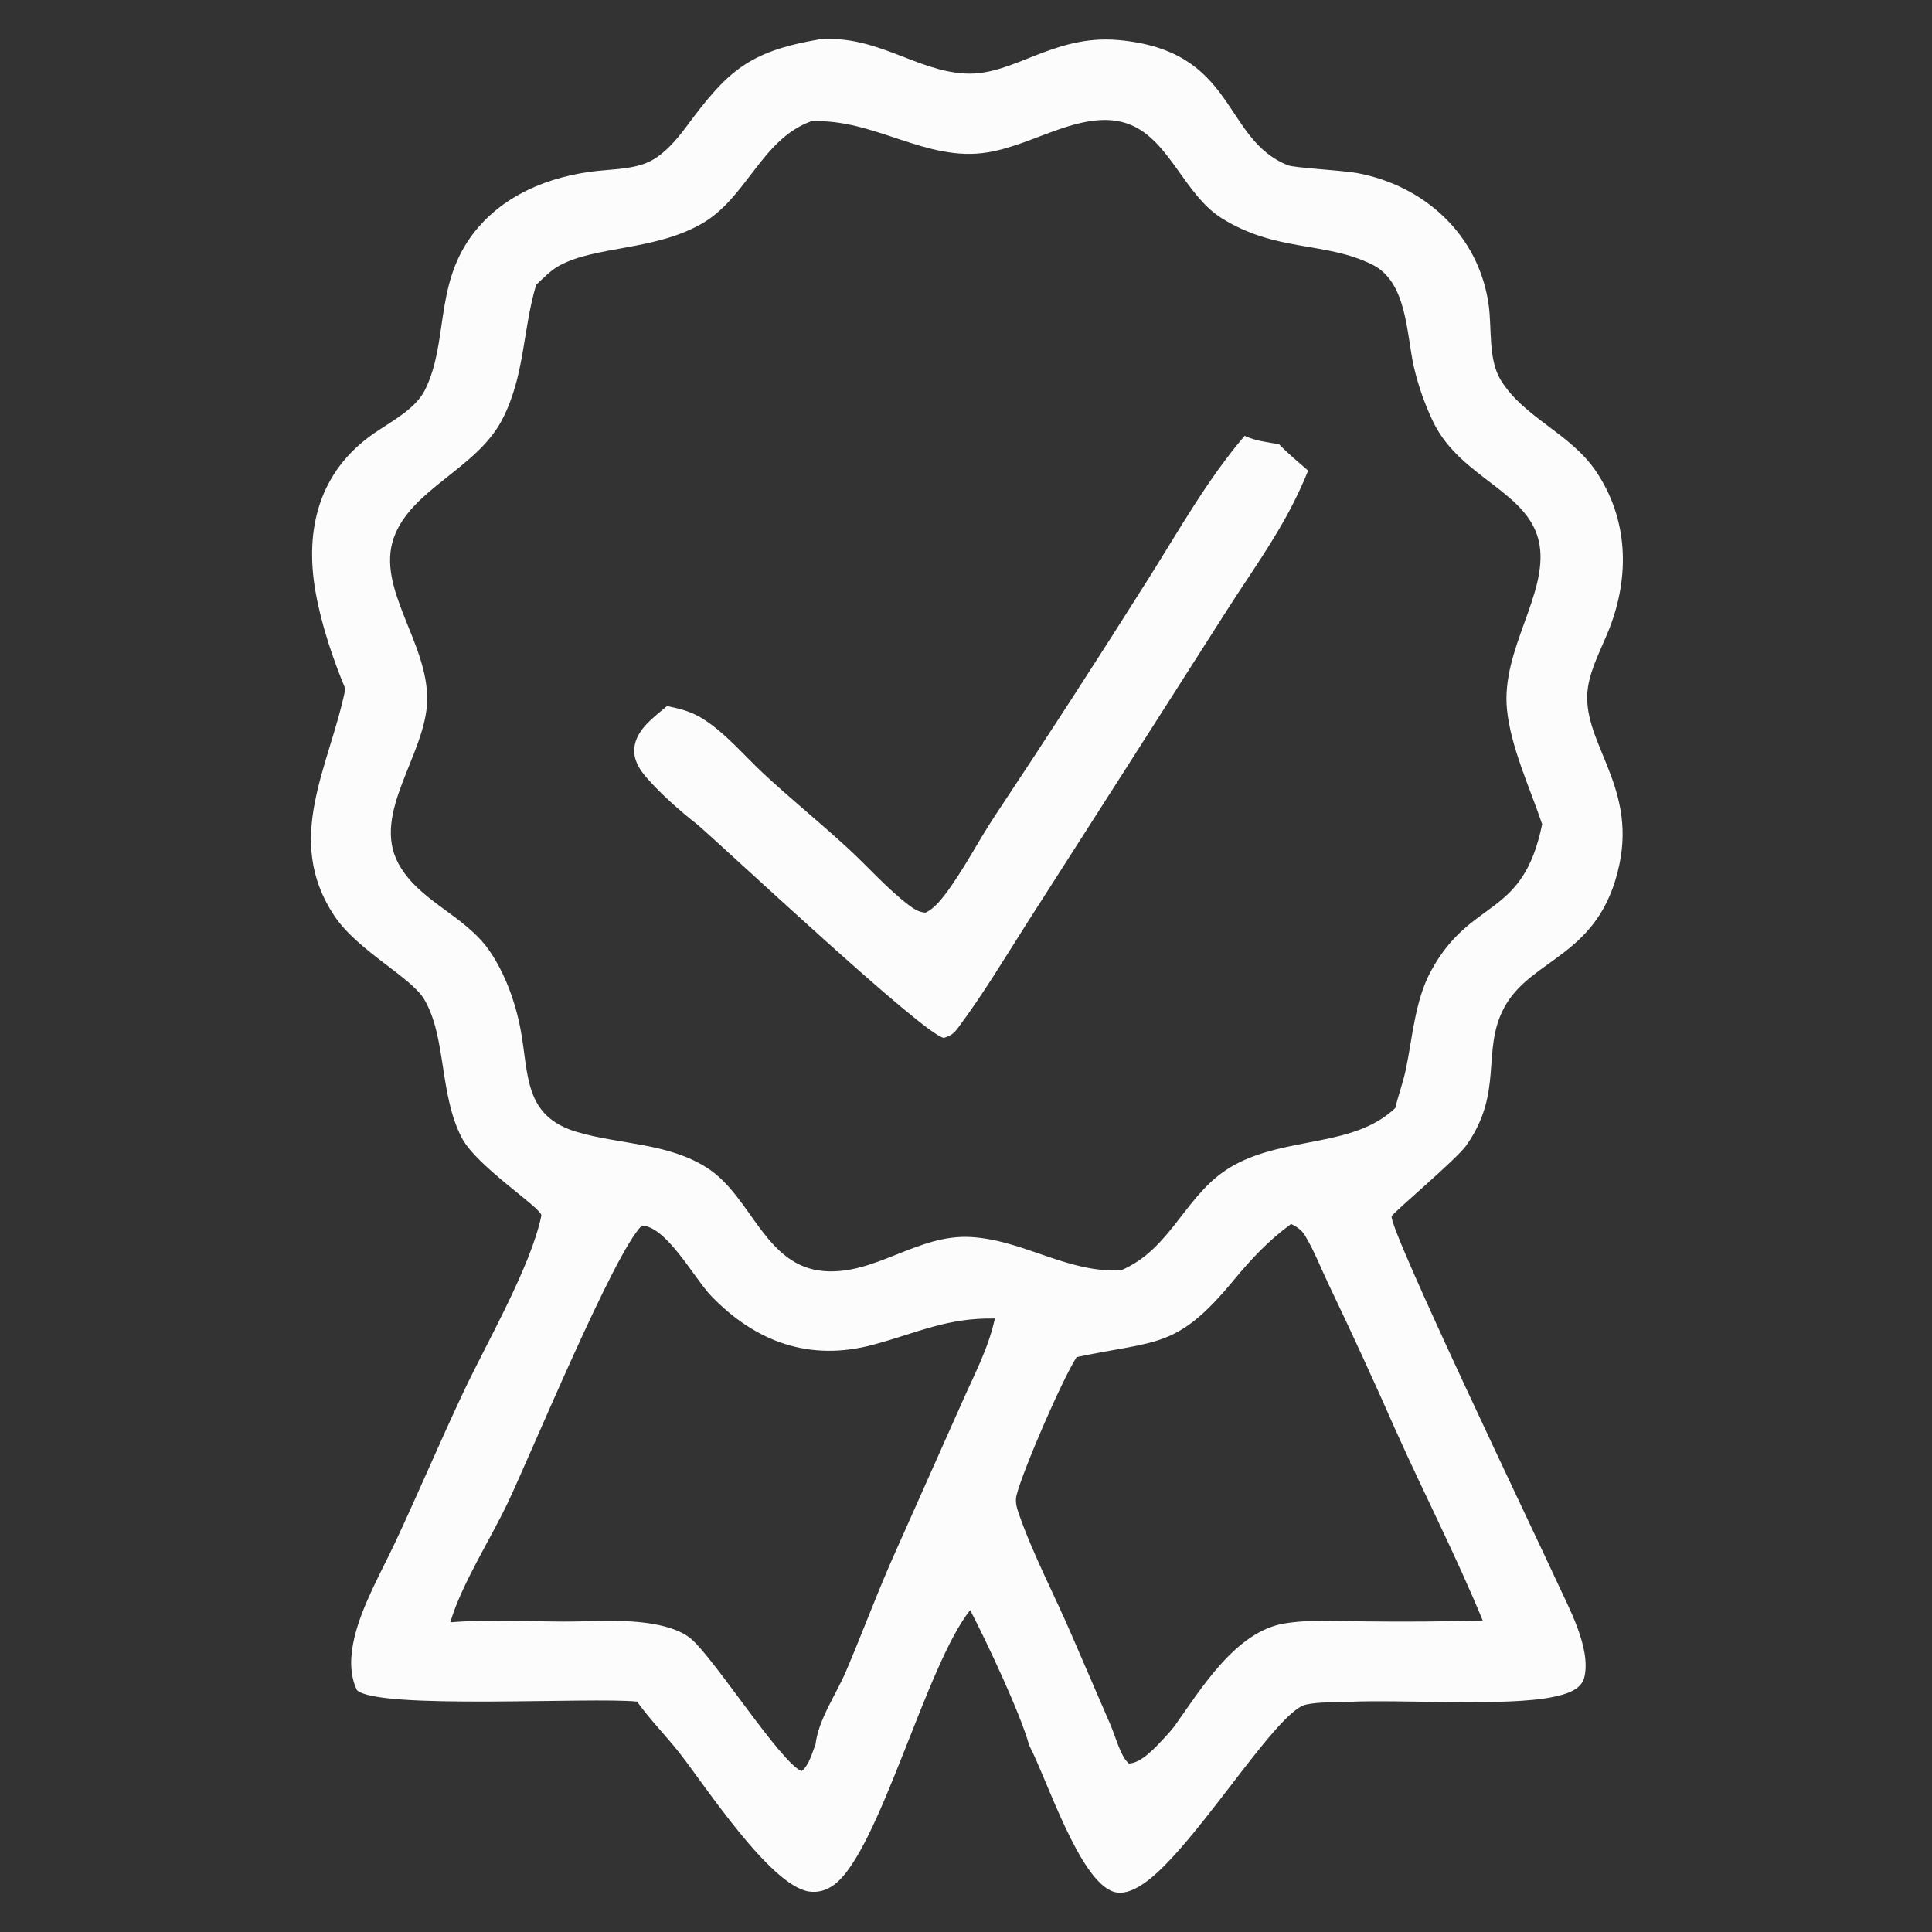 <?xml version="1.0" encoding="UTF-8"?> <svg xmlns="http://www.w3.org/2000/svg" xmlns:xlink="http://www.w3.org/1999/xlink" width="200" height="200"><rect width="100%" height="100%" fill="#333333" stroke="none"/><path fill="#FDFCFD" d="M84.74 4.087C90.698 3.535 94.853 7.4 100.015 7.616C104.93 7.822 109.01 3.561 115.728 4.142C128.054 5.208 126.474 14.377 133.328 17.109C134.002 17.378 139.017 17.64 140.487 17.914C147.472 19.214 153.091 24.309 154.107 31.57C154.449 34.017 154.04 37.219 155.374 39.371C157.783 43.257 162.519 44.835 165.175 48.728C168.555 53.682 168.735 59.598 166.602 65.066C165.843 67.012 164.686 69.093 164.382 71.165C163.575 76.68 169.396 81.116 167.642 89.474C165.621 99.103 158.494 99.09 155.702 104.326C153.314 108.806 155.71 113.06 151.767 118.606C150.76 120.023 144.161 125.576 144.065 125.9C143.703 127.124 159.261 159.556 161.14 163.676C162.362 166.356 164.719 170.587 164.015 173.612C163.7 174.966 162.04 175.399 160.844 175.654C155.997 176.689 145.142 175.902 139.457 176.179C138.103 176.245 136.462 176.17 135.163 176.467C131.937 177.204 123.058 192.303 117.937 195.28C117.163 195.731 116.237 196.11 115.333 195.848C111.762 194.815 108.351 184.092 106.544 180.684C105.642 177.392 102.149 169.974 100.433 166.68C95.874 172.334 91.04 191.579 86.378 195.088C85.597 195.675 84.694 195.96 83.719 195.806C79.717 195.175 72.948 184.789 70.376 181.51C68.945 179.685 67.294 178.032 65.949 176.149C61.263 175.661 39.119 177.018 36.948 174.962C36.144 173.283 36.26 171.323 36.681 169.548C37.493 166.13 39.493 162.698 40.978 159.523C43.367 154.414 45.563 149.224 47.968 144.12C50.38 139.003 54.961 131.103 56.041 125.844C56.189 125.123 49.387 120.801 47.816 117.809C45.449 113.3 46.234 107.373 43.911 103.443C42.554 101.146 37.001 98.419 34.587 94.772C29.329 86.828 34.136 79.311 35.752 71.315C34.446 68.166 33.271 64.669 32.673 61.315C31.506 54.775 33.046 48.795 38.683 44.882C40.482 43.634 43.012 42.359 44.008 40.339C46.389 35.51 45.009 29.793 48.674 24.608C51.742 20.267 56.816 18.216 61.932 17.682C63.748 17.492 65.891 17.487 67.519 16.577C68.897 15.806 70.091 14.4 71.019 13.15C75.271 7.42 77.402 5.357 84.74 4.087ZM83.959 12.556C78.795 14.438 77.302 20.547 72.563 23.203C67.622 25.973 61.721 25.439 57.921 27.485C57.028 27.966 56.237 28.799 55.499 29.489C54.086 34.247 54.335 38.996 51.939 43.523C49.273 48.558 42.529 50.655 40.76 55.692C38.922 60.928 44.353 66.545 44.22 72.525C44.095 78.103 38.429 84.17 41.241 89.391C43.339 93.285 48.092 94.722 50.64 98.387C52.274 100.737 53.349 103.728 53.881 106.527C54.765 111.177 54.159 115.534 59.73 117.183C64.176 118.5 69.146 118.292 73.208 120.901C77.859 123.888 79.168 131.139 85.353 131.587C90.678 131.973 94.995 127.745 100.495 128.056C105.978 128.367 110.575 131.839 116.082 131.488C121.452 129.181 122.719 123.359 127.776 120.599C133.267 117.601 140.139 118.8 144.438 114.699C144.753 113.377 145.238 112.086 145.518 110.767C146.232 107.406 146.469 103.585 148.124 100.537C152.323 92.804 157.63 95.192 159.644 85.319C158.394 81.614 156.382 77.317 156 73.429C155.394 67.268 160.231 61.534 159.37 56.395C158.451 50.908 151.295 49.616 148.4 43.752Q147.07 40.998 146.373 38.02C145.577 34.533 145.682 29.188 142.052 27.389C137.171 24.969 132.064 26.115 126.444 22.572C122.641 20.175 121.104 14.624 117.07 12.933C114.672 11.928 111.992 12.572 109.644 13.38C107.208 14.219 104.811 15.344 102.258 15.77C95.871 16.835 90.511 12.228 83.959 12.556ZM66.439 126.87C63.54 129.737 55.053 150.317 52.571 155.55C50.769 159.349 47.744 164.059 46.615 167.945C50.455 167.619 54.393 167.85 58.247 167.865C61.12 167.877 64.231 167.62 67.063 168.027C68.543 168.239 70.394 168.673 71.558 169.667C73.991 171.742 80.899 182.586 82.987 183.344C83.758 182.736 84.07 181.45 84.426 180.563C84.716 178.027 86.564 175.386 87.568 173.035C89.384 168.779 90.973 164.44 92.884 160.22L99.52 145.33C100.808 142.377 102.305 139.666 102.989 136.493C98.05 136.399 95.025 137.953 90.426 139.198C83.863 140.975 78.242 138.95 73.617 134.154C71.905 132.379 68.985 126.934 66.439 126.87ZM133.648 126.709C131.246 128.473 129.534 130.325 127.635 132.617C121.798 139.663 119.813 138.724 111.453 140.486C109.989 142.751 105.937 152.074 105.238 154.762C105.063 155.436 105.24 156.042 105.462 156.682C106.963 161.004 109.219 165.224 111.019 169.446L114.959 178.561C115.424 179.653 115.799 181.067 116.424 182.06C116.539 182.243 116.704 182.41 116.859 182.559C118.186 182.525 119.689 180.8 120.562 179.876Q121.084 179.319 121.56 178.722C124.326 174.851 127.91 168.882 132.983 168.058C135.746 167.609 138.753 167.834 141.556 167.849Q147.524 167.92 153.49 167.753C150.764 161.126 147.455 154.696 144.518 148.154Q141.178 140.566 137.599 133.088C136.787 131.403 136.075 129.539 135.117 127.937C134.759 127.337 134.273 126.993 133.648 126.709Z"></path><path fill="#FDFCFD" d="M128.844 45.12C129.951 45.644 131.21 45.779 132.407 45.988C133.336 46.962 134.403 47.829 135.416 48.716C134.967 49.851 134.437 50.99 133.887 52.08C131.973 55.876 129.421 59.416 127.128 62.991L116.692 79.342L106.312 95.563C103.996 99.204 101.747 102.956 99.166 106.414C98.708 107.027 98.419 107.21 97.713 107.441C95.742 107.234 75.07 87.823 72.173 85.341C70.394 83.955 68.399 82.185 66.918 80.486C66.186 79.645 65.556 78.626 65.661 77.468C65.838 75.52 67.686 74.253 69.052 73.088C70.425 73.368 71.593 73.669 72.785 74.424C75.121 75.904 76.993 78.174 79.013 80.056C81.884 82.73 84.945 85.2 87.83 87.861C89.883 89.755 91.844 92.002 94.065 93.688C94.607 94.099 95.122 94.435 95.817 94.479C96.633 94.083 97.302 93.301 97.843 92.585C99.772 90.03 101.238 87.097 103.01 84.43C108.386 76.342 113.703 68.132 118.884 59.911C122.022 54.931 125.006 49.602 128.844 45.12Z"></path></svg> 